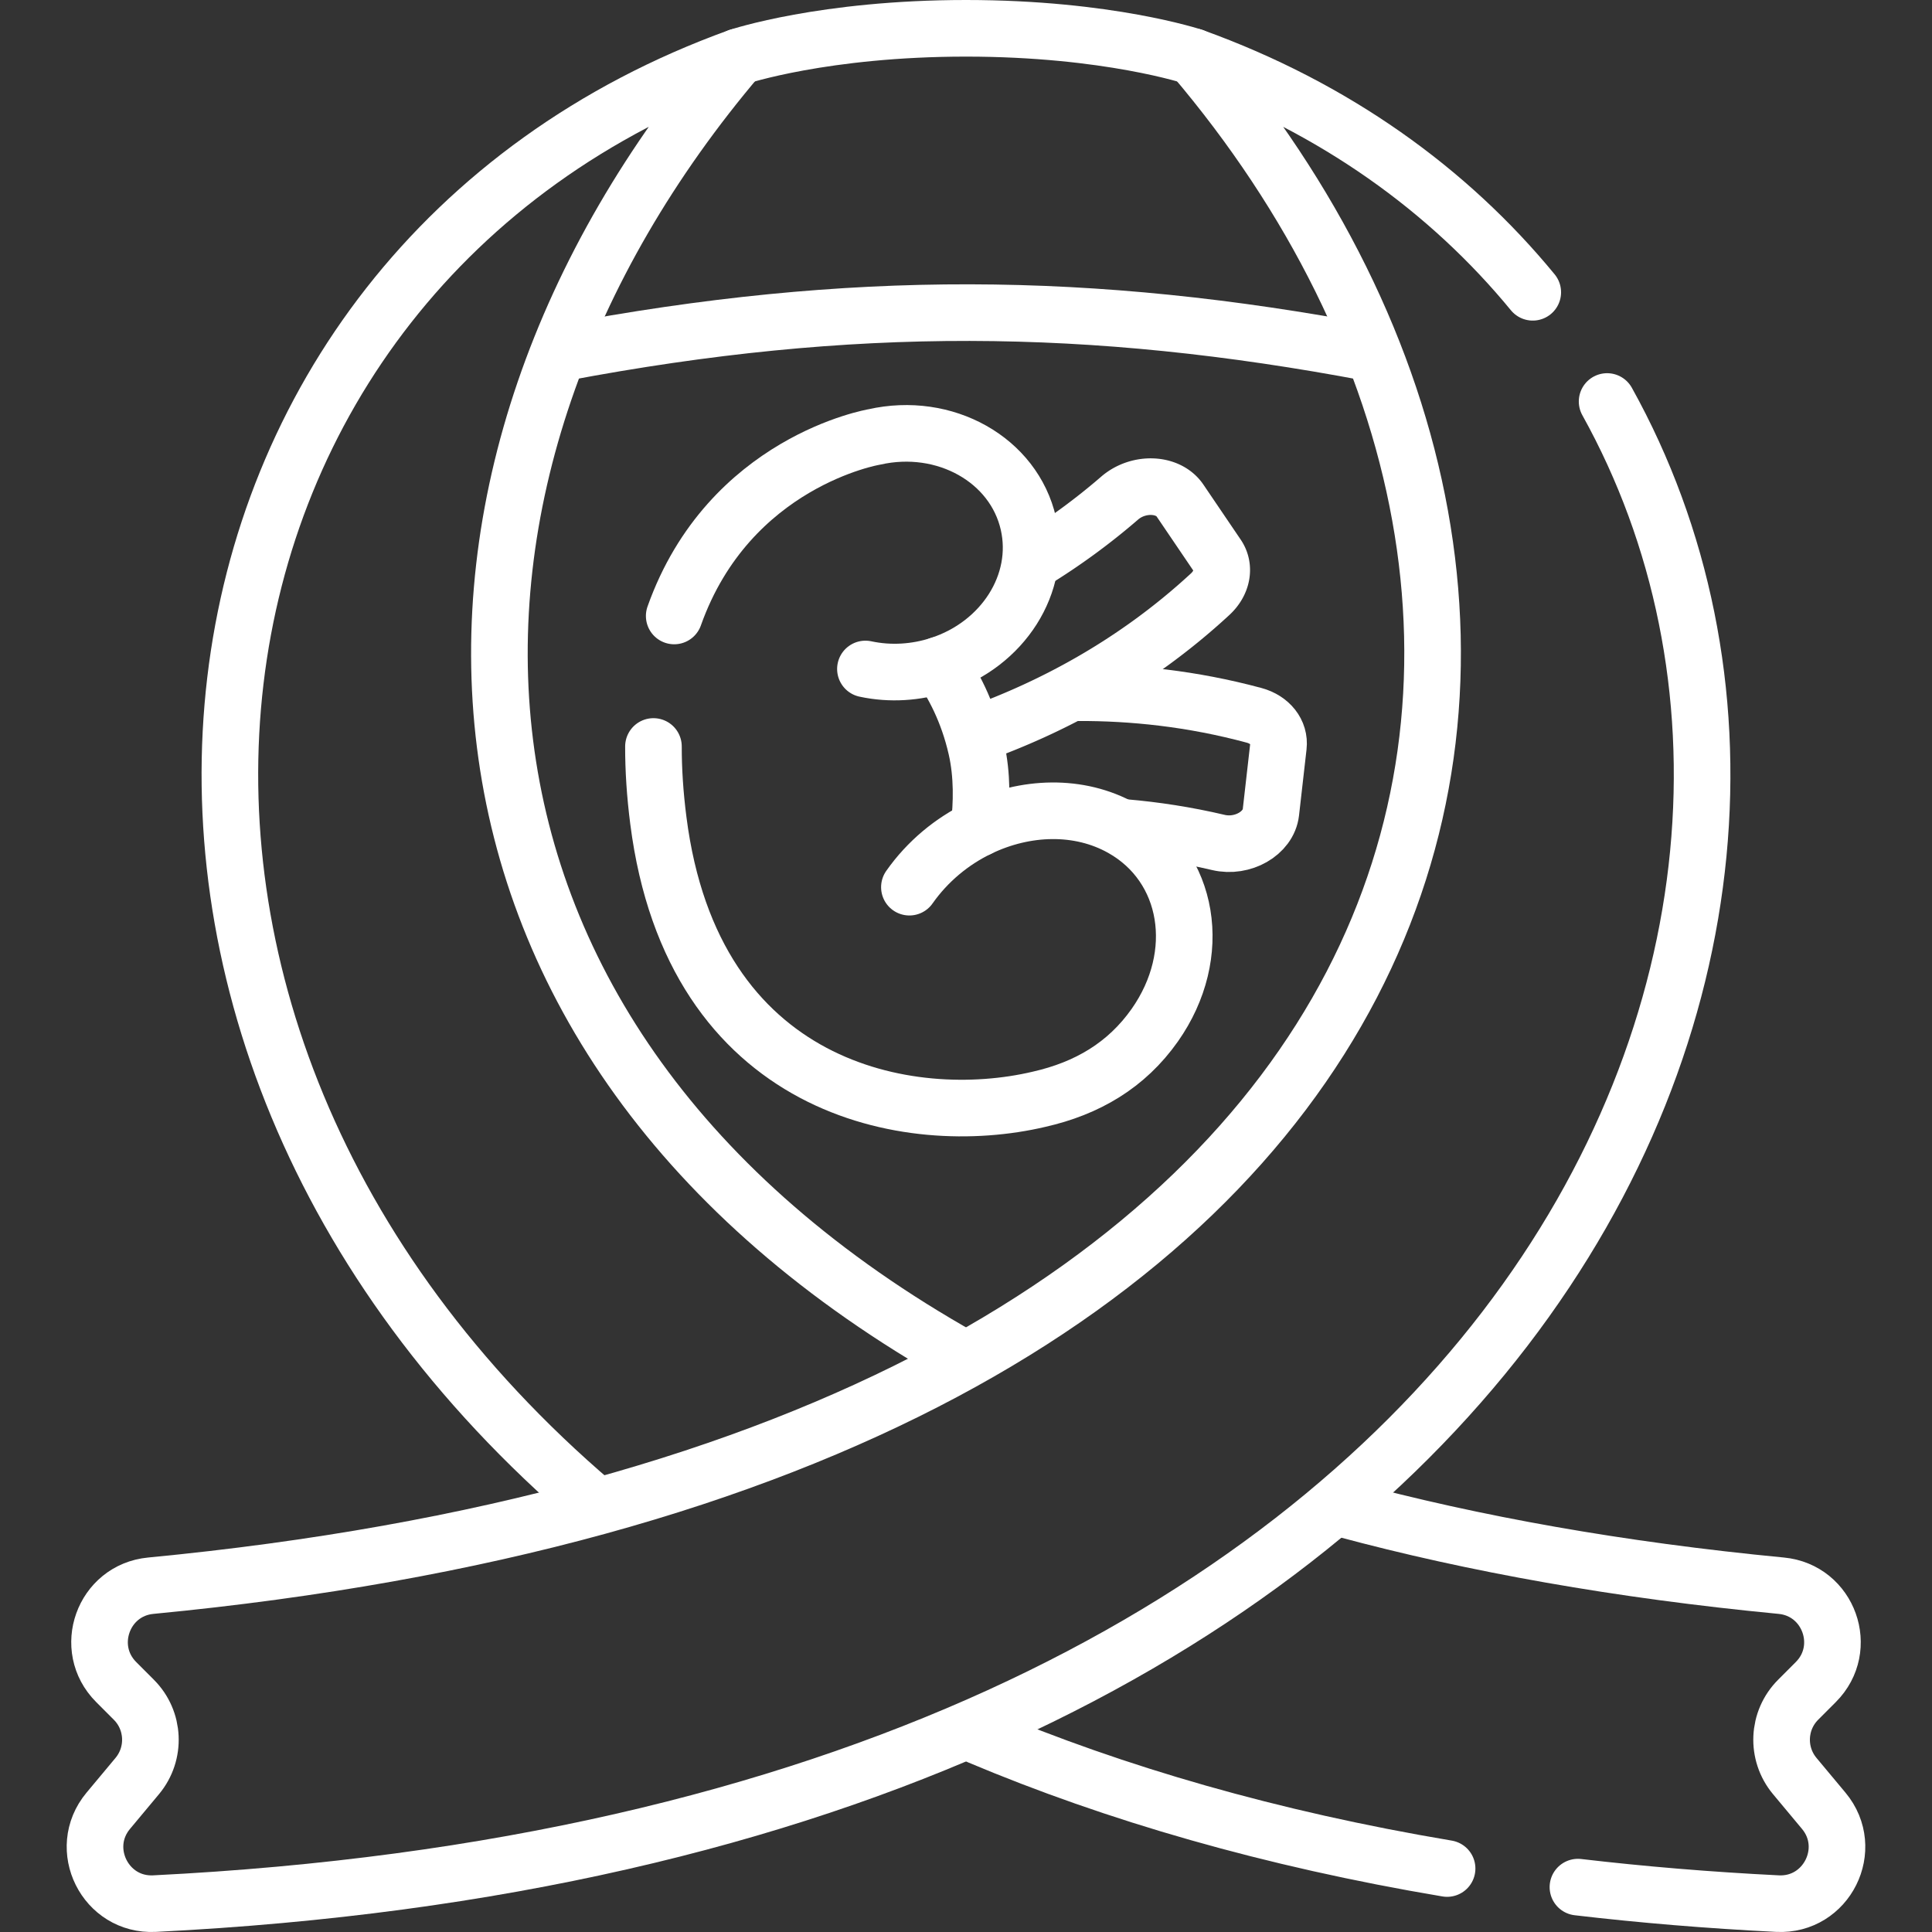 <svg xmlns="http://www.w3.org/2000/svg" version="1.1" xmlns:xlink="http://www.w3.org/1999/xlink" width="512" height="512" x="0" y="0" viewBox="0 0 511.94 511.94" style="enable-background:new 0 0 512 512" xml:space="preserve" class=""><rect x="0" y="0" width="511.94" height="511.94" fill="#333333" stroke="none"/><g><path d="M316.21 15.03S293.62 7.5 255.97 7.5s-60.24 7.53-60.24 7.53M149 93.49c76.557-14.467 140.078-13.932 213.94 0" style="stroke-width:15;stroke-linecap:round;stroke-linejoin:round;stroke-miterlimit:10;" fill="none" stroke="#ffffff" stroke-width="15" stroke-linecap="round" stroke-linejoin="round" stroke-miterlimit="10" data-original="#000000" class="" opacity="1"></path><path d="M157.42 398.45C8.97 271.9 39.63 71.33 195.73 15.03c-93.81 110.37-91.05 260.35 59.34 344.81M259.46 460.09c36.03 15.18 77.28 27.18 123.99 35.03M356.3 399.93c34.23 9.22 72.72 16.12 115.7 20.25 12.62 1.21 18.11 16.57 9.15 25.53l-4.67 4.68c-5.49 5.48-5.88 14.25-.92 20.21l7.7 9.23c8.36 10.04.78 25.24-12.26 24.59-18.29-.91-35.91-2.38-52.88-4.37" style="stroke-width:15;stroke-linecap:round;stroke-linejoin:round;stroke-miterlimit:10;" fill="none" stroke="#ffffff" stroke-width="15" stroke-linecap="round" stroke-linejoin="round" stroke-miterlimit="10" data-original="#000000" class="" opacity="1"></path><path d="M425.85 106.39c79.28 142.64-23.28 380.04-384.91 398.03-13.04.65-20.62-14.55-12.26-24.59l7.7-9.23c4.96-5.96 4.57-14.73-.92-20.21l-4.67-4.68c-8.96-8.96-3.47-24.32 9.15-25.53C393.26 386.3 443.16 164.39 316.21 15.03c37.45 13.51 67.68 35.32 89.94 62.42" style="stroke-width:15;stroke-linecap:round;stroke-linejoin:round;stroke-miterlimit:10;" fill="none" stroke="#ffffff" stroke-width="15" stroke-linecap="round" stroke-linejoin="round" stroke-miterlimit="10" data-original="#000000" class="" opacity="1"></path><path d="M285.61 183.55c14.41-.06 30.22 1.55 46.71 6 4.23 1.15 6.86 4.47 6.43 8.22l-1.99 17.49c-.64 5.57-7.51 9.48-13.89 7.98-8.53-2.01-16.85-3.27-24.87-3.96" style="stroke-width:15;stroke-linecap:round;stroke-linejoin:round;stroke-miterlimit:10;" fill="none" stroke="#ffffff" stroke-width="15" stroke-linecap="round" stroke-linejoin="round" stroke-miterlimit="10" data-original="#000000" class="" opacity="1"></path><path d="M274.01 148.59A174.01 174.01 0 0 0 296.67 132c4.95-4.29 12.85-4.02 16 .62l9.88 14.57c2.12 3.12 1.34 7.29-1.88 10.26-20.43 18.89-42.78 30.28-61.92 37.13" style="stroke-width:15;stroke-linecap:round;stroke-linejoin:round;stroke-miterlimit:10;" fill="none" stroke="#ffffff" stroke-width="15" stroke-linecap="round" stroke-linejoin="round" stroke-miterlimit="10" data-original="#000000" class="" opacity="1"></path><path d="M178.65 163.22c14.55-40.97 52.99-47.43 52.99-47.43 18.73-4.25 37.03 6.04 40.87 22.98 3.6 15.89-6.79 31.97-23.54 37.41 3.4 4.79 7.49 12.16 9.75 22.14 1.6 7.07 1.47 14.54.67 21.15 12.29-5.94 26.57-6.4 37.93-.01 17.96 10.09 21.84 33.46 8.68 52.18-7.51 10.67-17.95 16.76-30.66 19.64-34.35 8.11-91.75-2.26-100.89-73.85-.9-7.01-1.31-13.54-1.3-19.63" style="stroke-width:15;stroke-linecap:round;stroke-linejoin:round;stroke-miterlimit:10;" fill="none" stroke="#ffffff" stroke-width="15" stroke-linecap="round" stroke-linejoin="round" stroke-miterlimit="10" data-original="#000000" class="" opacity="1"></path><path d="M248.97 176.184c-6.204 2.017-13.013 2.507-19.651 1.082M240.971 235.083c4.833-6.875 11.293-12.168 18.421-15.615" style="stroke-width:15;stroke-linecap:round;stroke-linejoin:round;stroke-miterlimit:10;" fill="none" stroke="#ffffff" stroke-width="15" stroke-linecap="round" stroke-linejoin="round" stroke-miterlimit="10" data-original="#000000" class="" opacity="1"></path></g></svg>